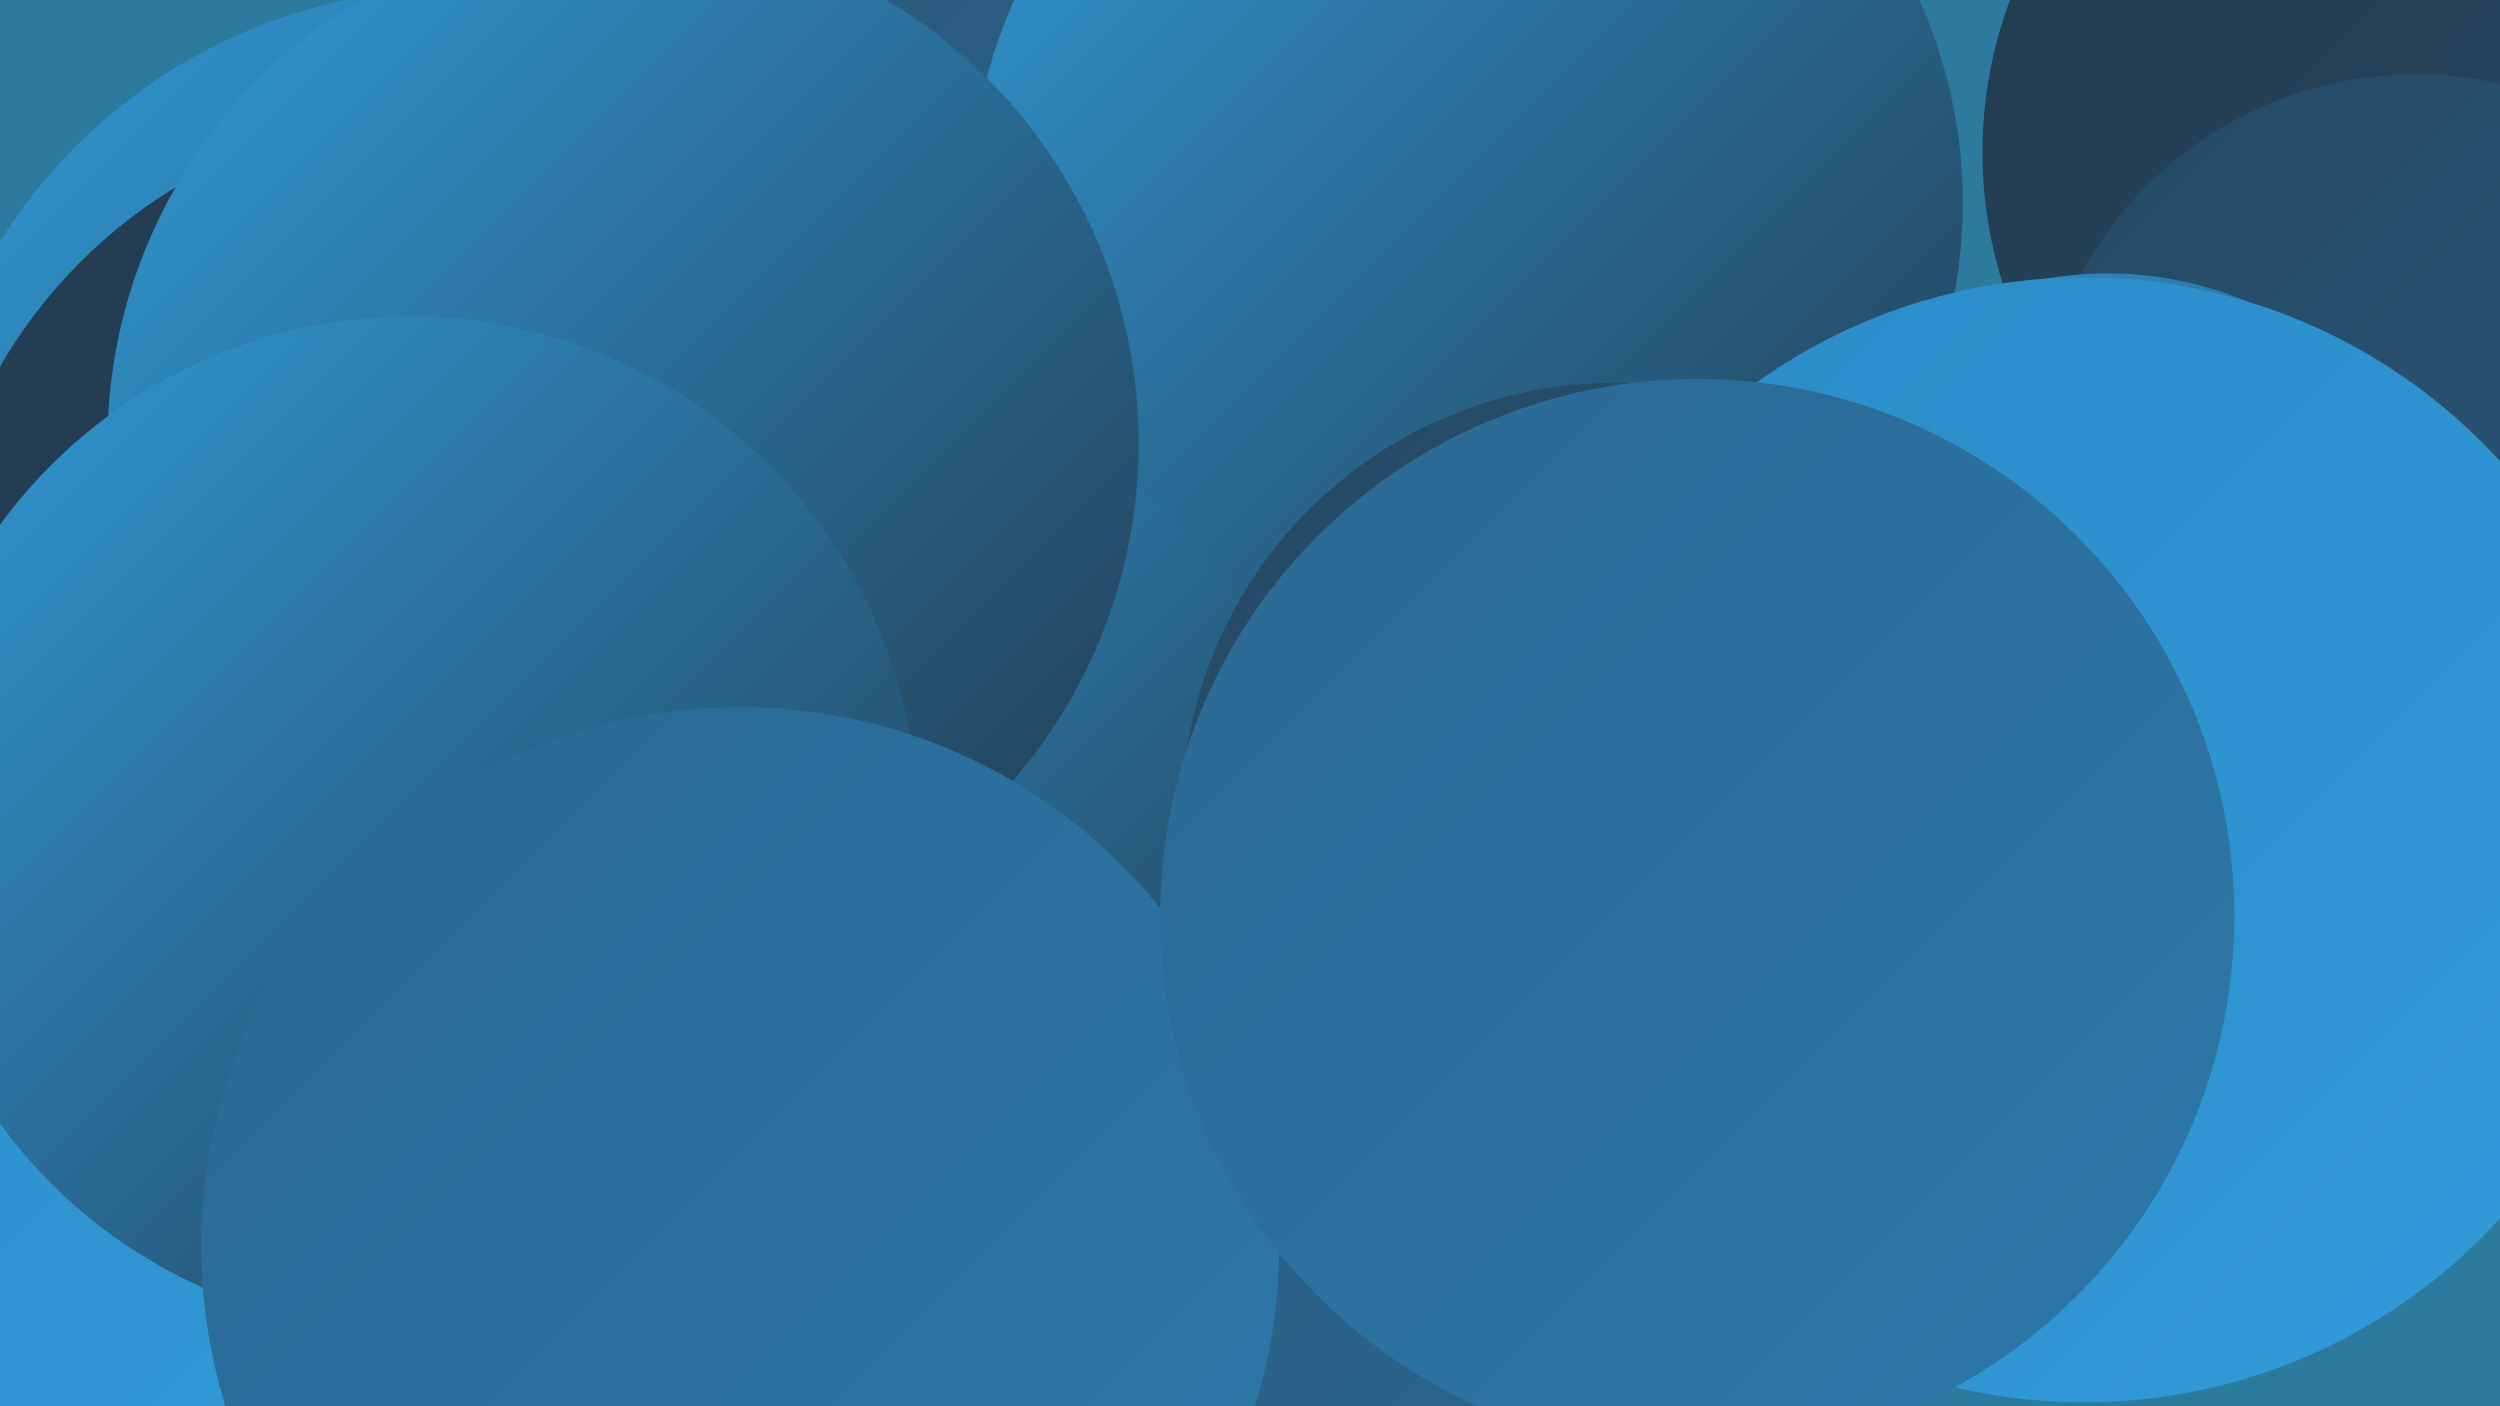 <?xml version="1.0" encoding="UTF-8"?><svg width="1280" height="720" xmlns="http://www.w3.org/2000/svg"><defs><linearGradient id="grad0" x1="0%" y1="0%" x2="100%" y2="100%"><stop offset="0%" style="stop-color:#223b4f;stop-opacity:1" /><stop offset="100%" style="stop-color:#264964;stop-opacity:1" /></linearGradient><linearGradient id="grad1" x1="0%" y1="0%" x2="100%" y2="100%"><stop offset="0%" style="stop-color:#264964;stop-opacity:1" /><stop offset="100%" style="stop-color:#29587a;stop-opacity:1" /></linearGradient><linearGradient id="grad2" x1="0%" y1="0%" x2="100%" y2="100%"><stop offset="0%" style="stop-color:#29587a;stop-opacity:1" /><stop offset="100%" style="stop-color:#2b6892;stop-opacity:1" /></linearGradient><linearGradient id="grad3" x1="0%" y1="0%" x2="100%" y2="100%"><stop offset="0%" style="stop-color:#2b6892;stop-opacity:1" /><stop offset="100%" style="stop-color:#2c79ab;stop-opacity:1" /></linearGradient><linearGradient id="grad4" x1="0%" y1="0%" x2="100%" y2="100%"><stop offset="0%" style="stop-color:#2c79ab;stop-opacity:1" /><stop offset="100%" style="stop-color:#2b8bc6;stop-opacity:1" /></linearGradient><linearGradient id="grad5" x1="0%" y1="0%" x2="100%" y2="100%"><stop offset="0%" style="stop-color:#2b8bc6;stop-opacity:1" /><stop offset="100%" style="stop-color:#319bd9;stop-opacity:1" /></linearGradient><linearGradient id="grad6" x1="0%" y1="0%" x2="100%" y2="100%"><stop offset="0%" style="stop-color:#319bd9;stop-opacity:1" /><stop offset="100%" style="stop-color:#223b4f;stop-opacity:1" /></linearGradient></defs><rect width="1280" height="720" fill="#2c7b9f" /><circle cx="675" cy="38" r="252" fill="url(#grad2)" /><circle cx="1117" cy="347" r="200" fill="url(#grad3)" /><circle cx="1227" cy="251" r="200" fill="url(#grad3)" /><circle cx="496" cy="582" r="204" fill="url(#grad0)" /><circle cx="1261" cy="360" r="227" fill="url(#grad3)" /><circle cx="751" cy="104" r="254" fill="url(#grad6)" /><circle cx="1238" cy="78" r="223" fill="url(#grad0)" /><circle cx="234" cy="270" r="276" fill="url(#grad6)" /><circle cx="41" cy="504" r="283" fill="url(#grad5)" /><circle cx="537" cy="692" r="271" fill="url(#grad2)" /><circle cx="437" cy="434" r="235" fill="url(#grad6)" /><circle cx="225" cy="318" r="260" fill="url(#grad0)" /><circle cx="319" cy="227" r="264" fill="url(#grad6)" /><circle cx="827" cy="418" r="222" fill="url(#grad1)" /><circle cx="1237" cy="233" r="195" fill="url(#grad1)" /><circle cx="1079" cy="325" r="185" fill="url(#grad6)" /><circle cx="210" cy="422" r="260" fill="url(#grad6)" /><circle cx="1067" cy="430" r="288" fill="url(#grad5)" /><circle cx="379" cy="638" r="276" fill="url(#grad3)" /><circle cx="869" cy="469" r="275" fill="url(#grad3)" /></svg>